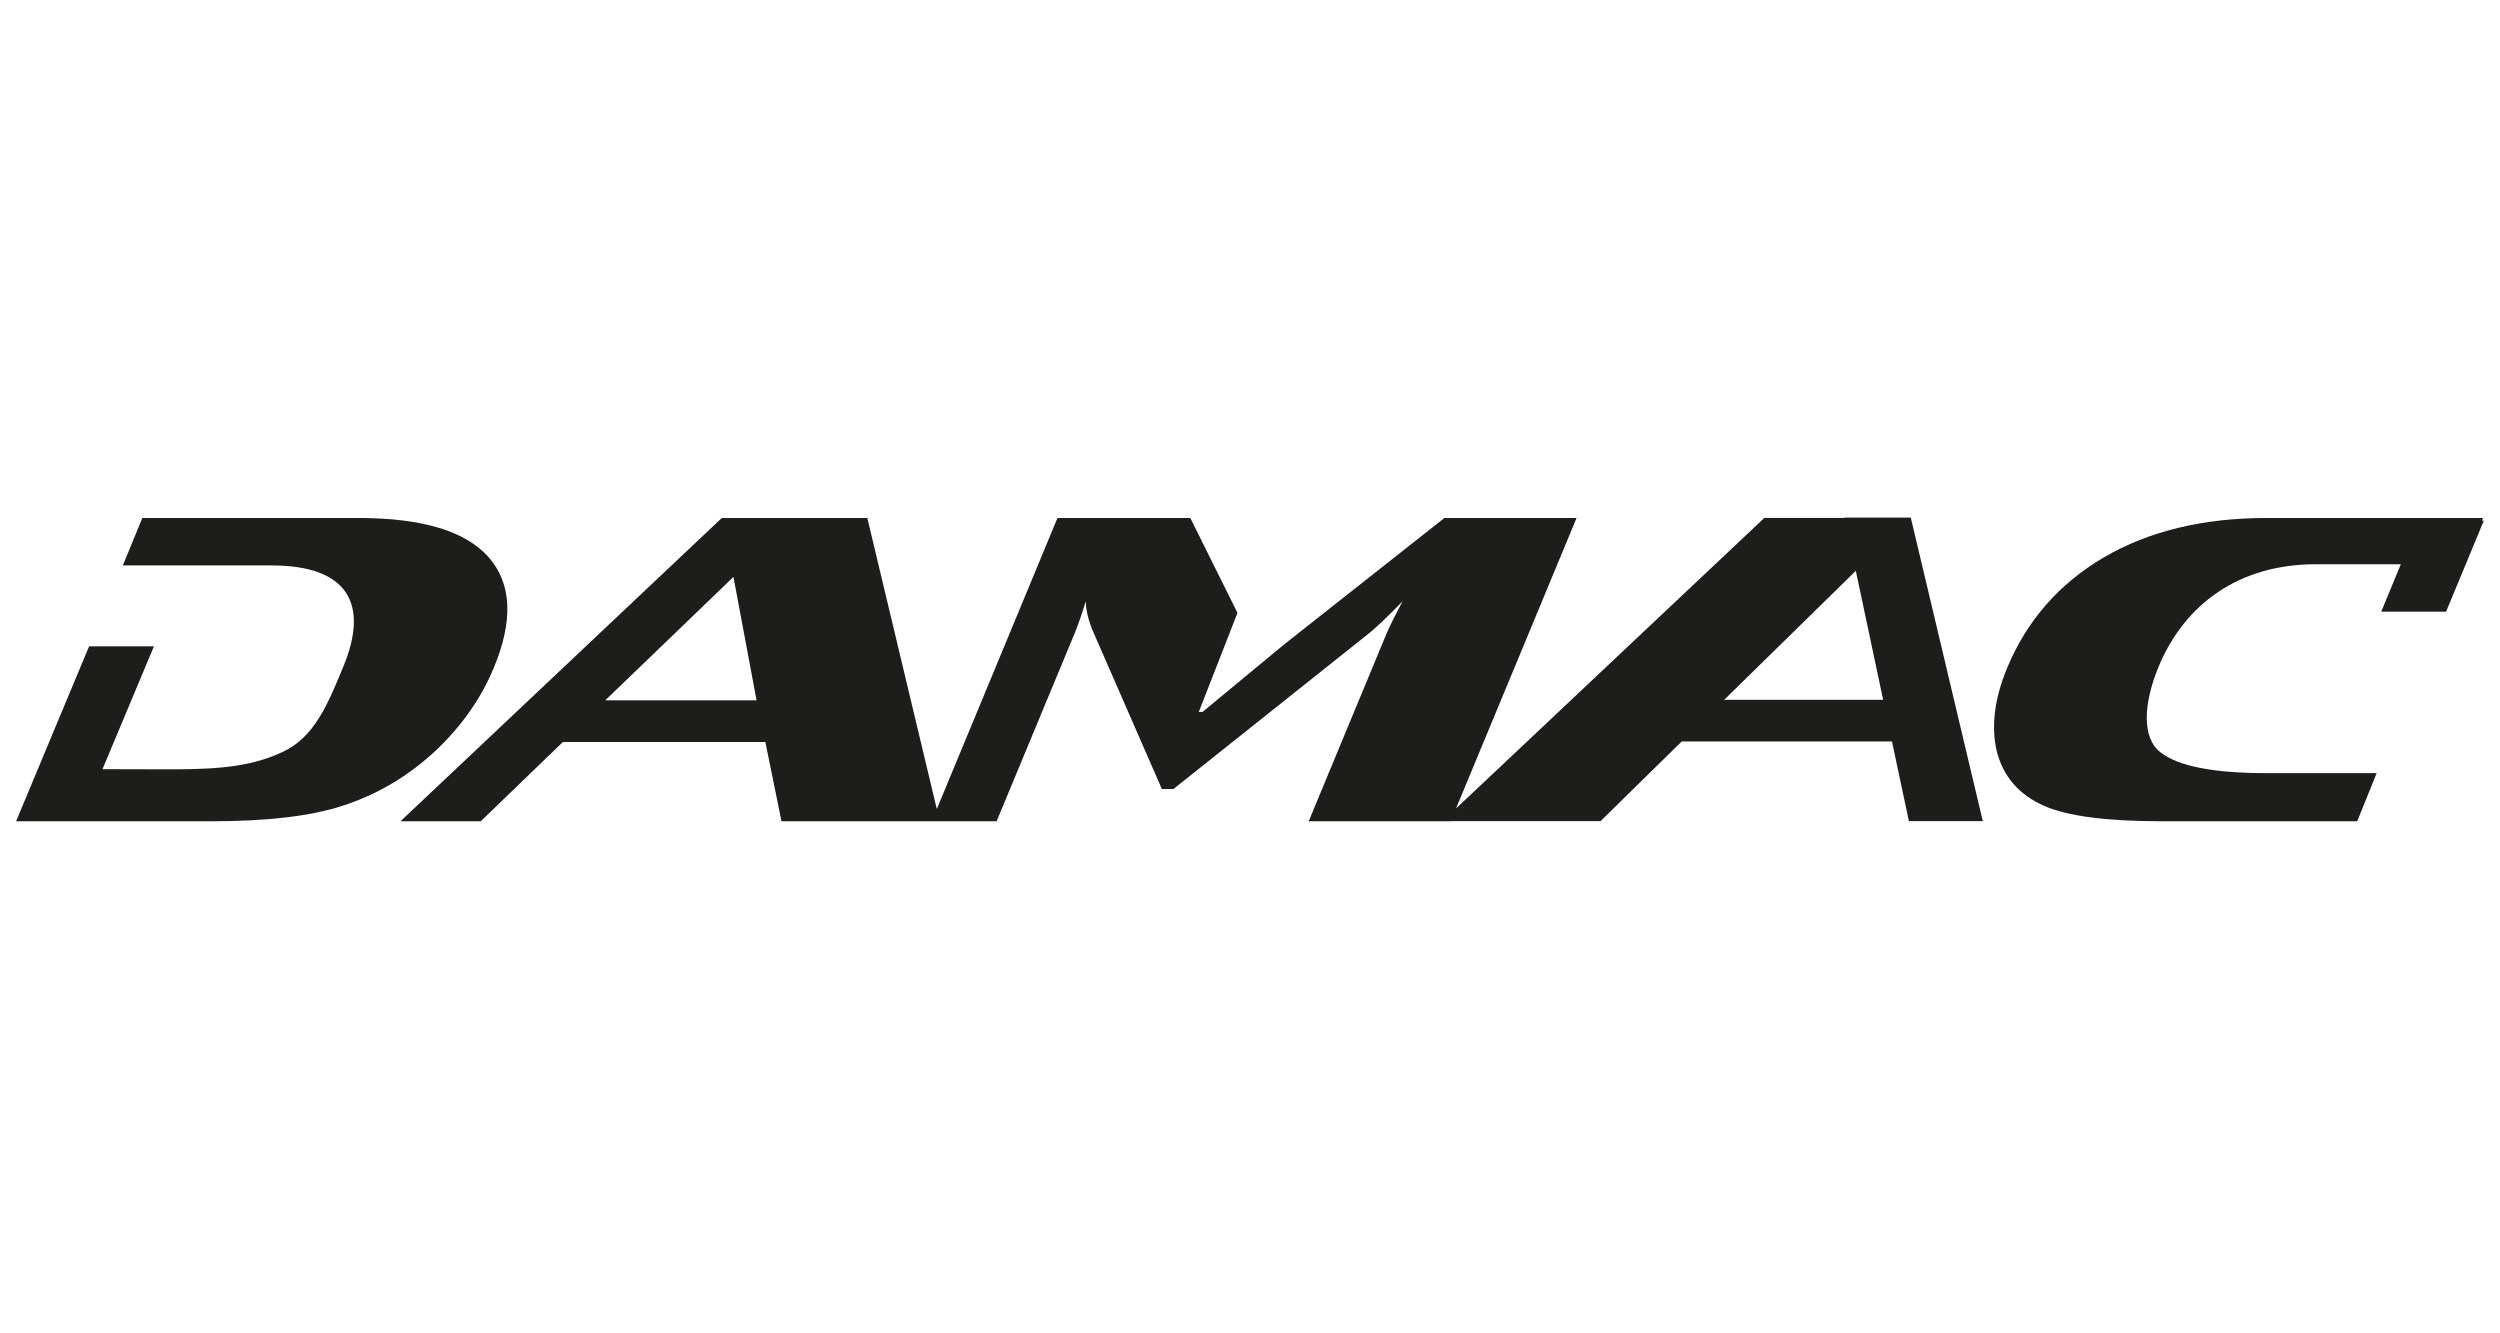 <svg width="105" height="56" viewBox="0 0 105 56" fill="none" xmlns="http://www.w3.org/2000/svg">
<mask id="mask0_129_7470" style="mask-type:luminance" maskUnits="userSpaceOnUse" x="1" y="9" width="104" height="38">
<path d="M105 9H1V46.641H105V9Z" fill="white"/>
</mask>
<g mask="url(#mask0_129_7470)">
</g>
<g clip-path="url(#clip0_129_7470)">
<path d="M20.738 28.051C21.566 26.062 21.494 24.515 20.528 23.409C19.56 22.308 17.736 21.755 15.054 21.755H5.978L5.159 23.748H11.407C14.597 23.748 15.519 25.349 14.418 28.001C13.785 29.534 13.223 30.942 11.897 31.569C10.682 32.145 9.428 32.313 7.196 32.313L4.304 32.306L6.465 27.147H3.742L0.676 34.493H8.901C11.207 34.493 13.029 34.281 14.368 33.849C15.839 33.375 17.159 32.596 18.323 31.504C19.408 30.47 20.213 29.317 20.738 28.051Z" fill="#1D1D1B"/>
<path d="M72.416 29.392L77.944 23.974L79.092 29.392H72.416ZM25.422 29.413L30.805 24.23L31.776 29.413H25.422ZM77.47 21.739L77.474 21.752H74.103L61.153 33.956L66.216 21.755H60.665L53.959 27.045L50.506 29.901H50.349L51.974 25.741L49.993 21.755H44.414L39.346 33.98L36.427 21.755H30.316L16.82 34.493H20.191L23.642 31.163H32.145L32.822 34.493H41.858L45.127 26.62C45.289 26.224 45.447 25.77 45.599 25.259C45.617 25.673 45.727 26.111 45.928 26.567L48.798 33.137H49.286L57.506 26.592C57.812 26.347 58.278 25.904 58.903 25.259C58.586 25.857 58.364 26.307 58.231 26.62L54.965 34.493H60.933V34.488H67.222L70.631 31.142H79.463L80.174 34.488H83.278L80.253 21.739H77.47Z" fill="#1D1D1B"/>
<path d="M104.285 21.755H95.207C92.526 21.755 90.246 22.308 88.363 23.409C86.48 24.515 85.129 26.062 84.301 28.051C83.776 29.317 83.626 30.47 83.852 31.504C84.116 32.596 84.784 33.377 85.859 33.849C86.844 34.281 88.493 34.493 90.797 34.493H99.003L99.819 32.472H95.199C92.967 32.472 91.485 32.18 90.748 31.604C89.938 30.983 90.029 29.535 90.661 28.001C91.762 25.349 94.066 23.699 97.255 23.699H100.834L100.013 25.689H102.736L104.321 21.867H104.241L104.285 21.755Z" fill="#1D1D1B"/>
</g>
<defs>
<clipPath id="clip0_129_7470">
<rect width="105" height="14" fill="white" transform="translate(0 21)"/>
</clipPath>
</defs>
</svg>
